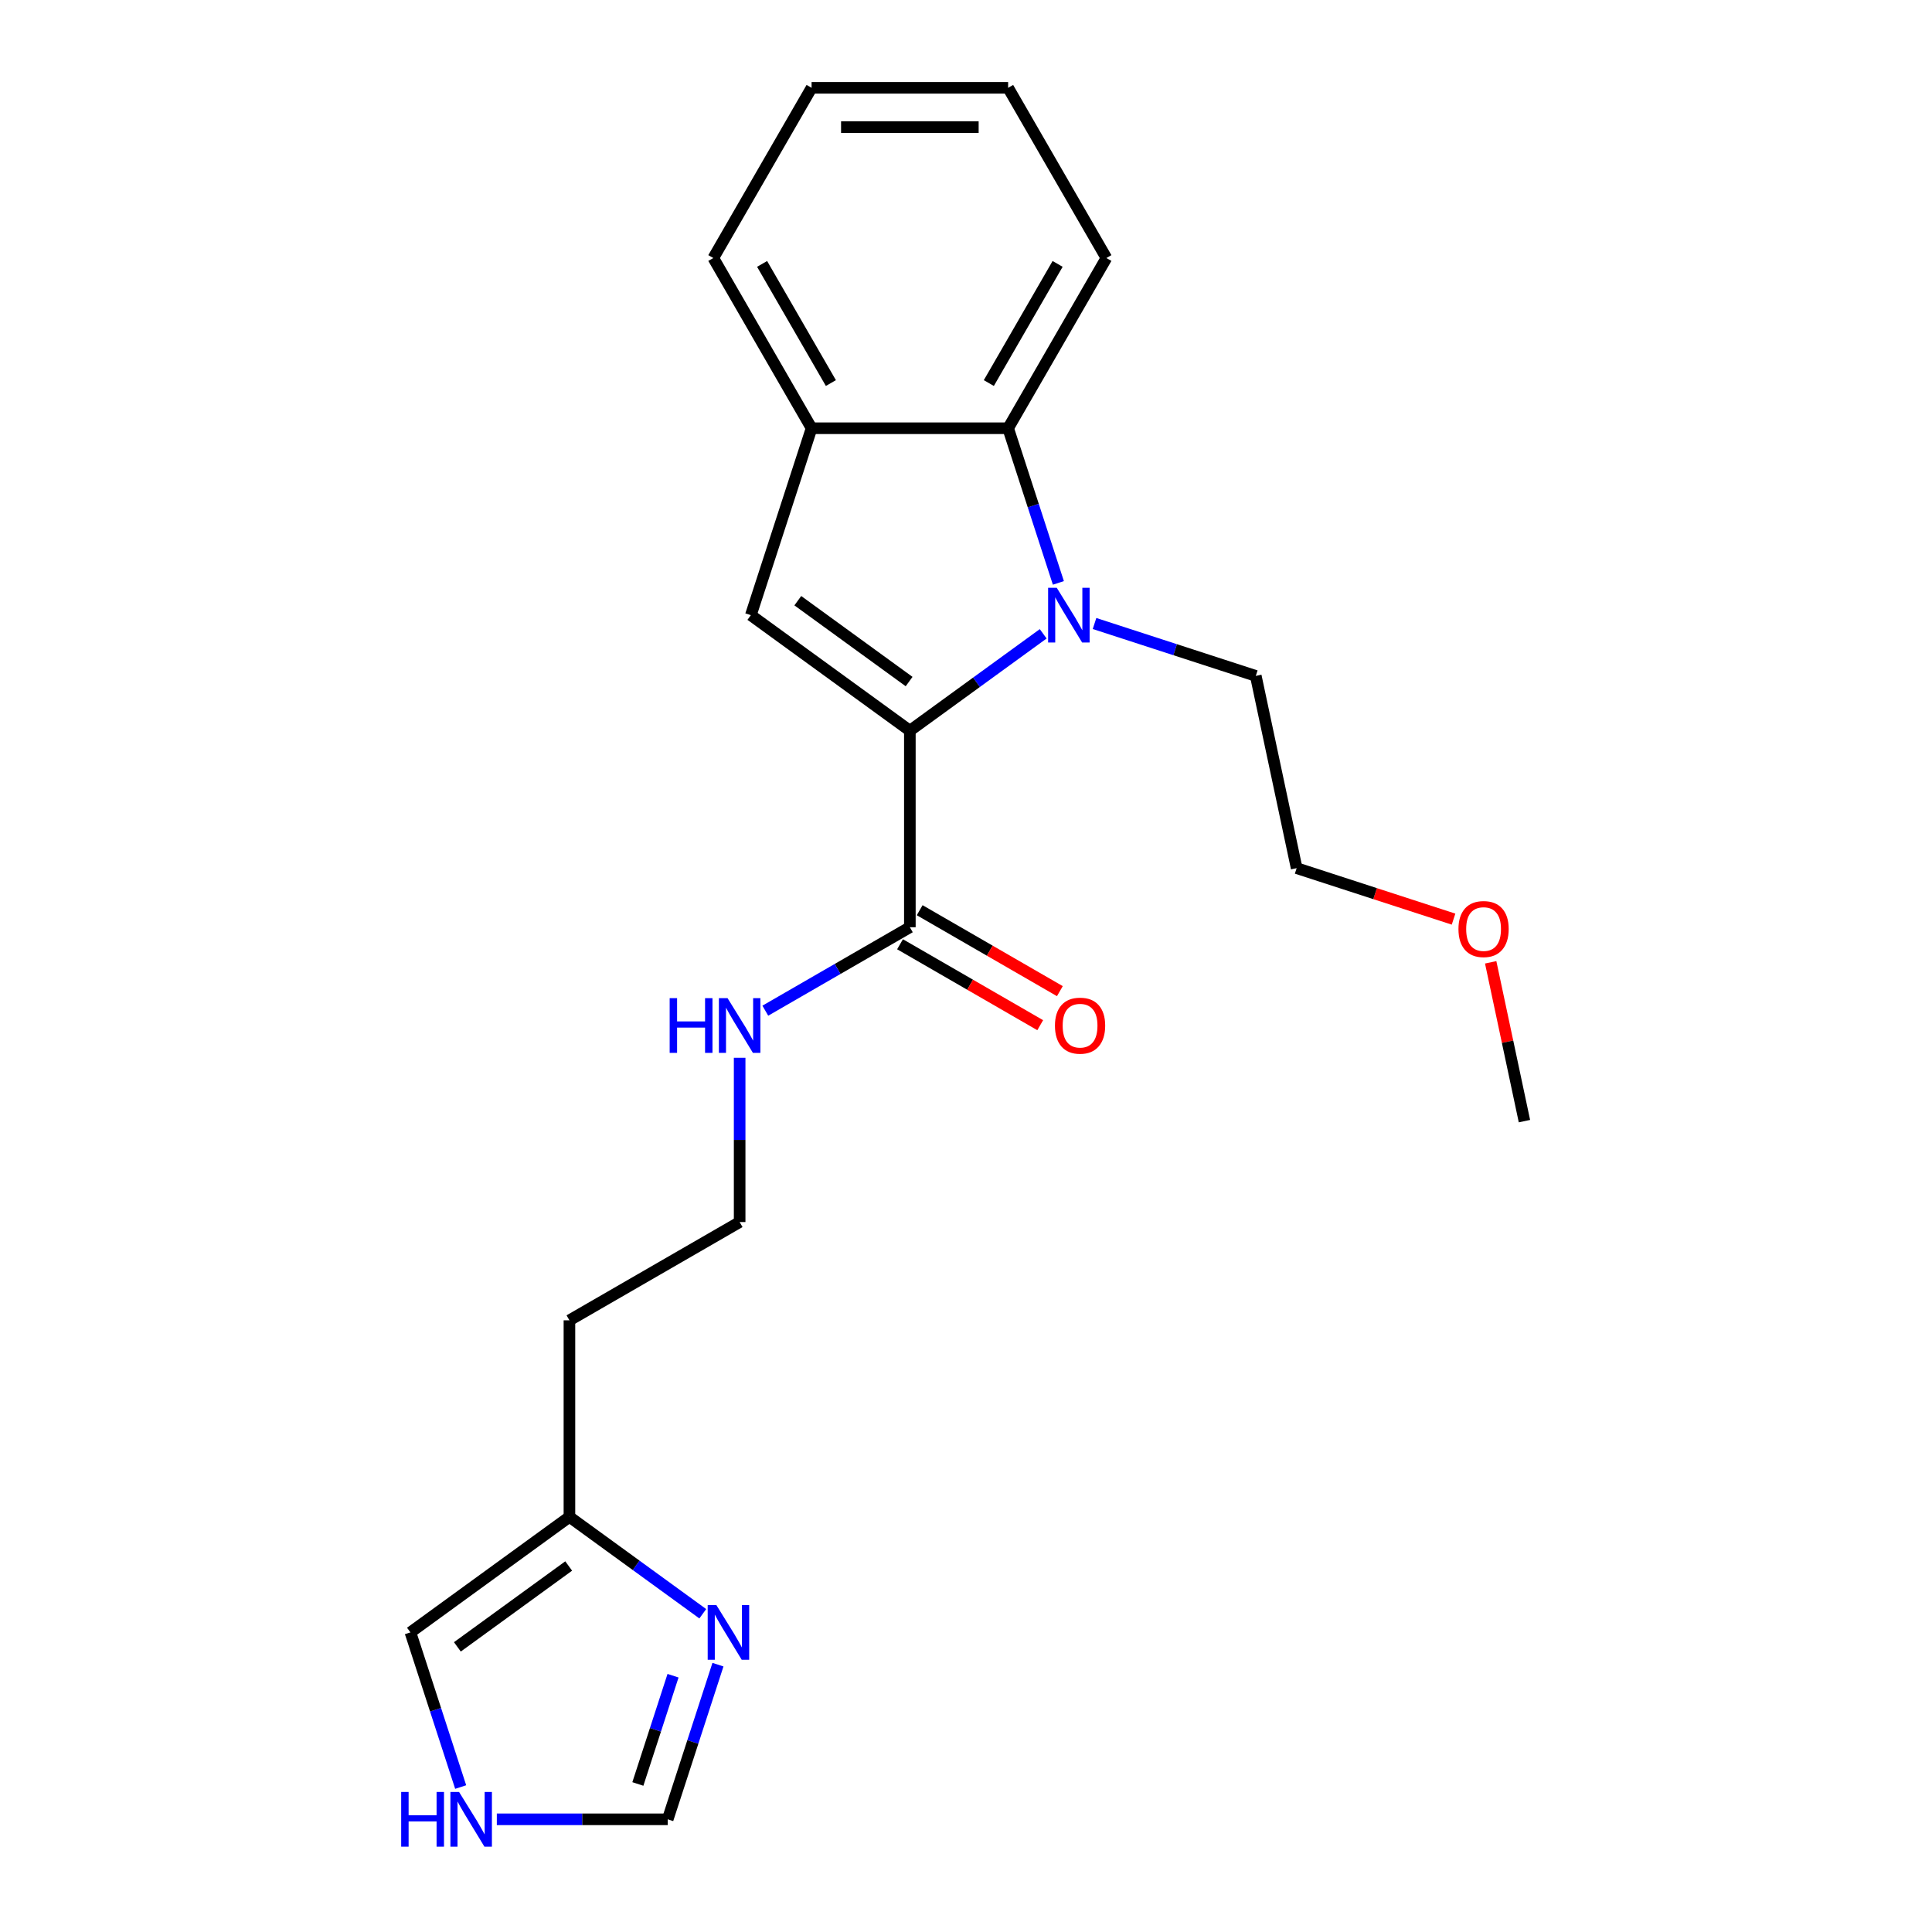 <?xml version='1.0' encoding='iso-8859-1'?>
<svg version='1.1' baseProfile='full'
              xmlns='http://www.w3.org/2000/svg'
                      xmlns:rdkit='http://www.rdkit.org/xml'
                      xmlns:xlink='http://www.w3.org/1999/xlink'
                  xml:space='preserve'
width='1000px' height='1000px' viewBox='0 0 1000 1000'>
<!-- END OF HEADER -->
<rect style='opacity:1.0;fill:#FFFFFF;stroke:none' width='1000' height='1000' x='0' y='0'> </rect>
<path class='bond-0' d='M 470.941,378.205 L 505.45,353.132' style='fill:none;fill-rule:evenodd;stroke:#000000;stroke-width:6px;stroke-linecap:butt;stroke-linejoin:miter;stroke-opacity:1' />
<path class='bond-0' d='M 505.45,353.132 L 539.959,328.06' style='fill:none;fill-rule:evenodd;stroke:#0000FF;stroke-width:6px;stroke-linecap:butt;stroke-linejoin:miter;stroke-opacity:1' />
<path class='bond-1' d='M 470.941,378.205 L 388.639,318.409' style='fill:none;fill-rule:evenodd;stroke:#000000;stroke-width:6px;stroke-linecap:butt;stroke-linejoin:miter;stroke-opacity:1' />
<path class='bond-1' d='M 470.555,352.775 L 412.943,310.918' style='fill:none;fill-rule:evenodd;stroke:#000000;stroke-width:6px;stroke-linecap:butt;stroke-linejoin:miter;stroke-opacity:1' />
<path class='bond-4' d='M 470.941,378.205 L 470.941,479.936' style='fill:none;fill-rule:evenodd;stroke:#000000;stroke-width:6px;stroke-linecap:butt;stroke-linejoin:miter;stroke-opacity:1' />
<path class='bond-2' d='M 547.816,301.706 L 534.811,261.682' style='fill:none;fill-rule:evenodd;stroke:#0000FF;stroke-width:6px;stroke-linecap:butt;stroke-linejoin:miter;stroke-opacity:1' />
<path class='bond-2' d='M 534.811,261.682 L 521.806,221.657' style='fill:none;fill-rule:evenodd;stroke:#000000;stroke-width:6px;stroke-linecap:butt;stroke-linejoin:miter;stroke-opacity:1' />
<path class='bond-12' d='M 566.526,322.725 L 608.26,336.285' style='fill:none;fill-rule:evenodd;stroke:#0000FF;stroke-width:6px;stroke-linecap:butt;stroke-linejoin:miter;stroke-opacity:1' />
<path class='bond-12' d='M 608.26,336.285 L 649.994,349.846' style='fill:none;fill-rule:evenodd;stroke:#000000;stroke-width:6px;stroke-linecap:butt;stroke-linejoin:miter;stroke-opacity:1' />
<path class='bond-3' d='M 388.639,318.409 L 420.075,221.657' style='fill:none;fill-rule:evenodd;stroke:#000000;stroke-width:6px;stroke-linecap:butt;stroke-linejoin:miter;stroke-opacity:1' />
<path class='bond-15' d='M 521.806,221.657 L 572.672,133.556' style='fill:none;fill-rule:evenodd;stroke:#000000;stroke-width:6px;stroke-linecap:butt;stroke-linejoin:miter;stroke-opacity:1' />
<path class='bond-15' d='M 511.816,198.269 L 547.421,136.598' style='fill:none;fill-rule:evenodd;stroke:#000000;stroke-width:6px;stroke-linecap:butt;stroke-linejoin:miter;stroke-opacity:1' />
<path class='bond-22' d='M 521.806,221.657 L 420.075,221.657' style='fill:none;fill-rule:evenodd;stroke:#000000;stroke-width:6px;stroke-linecap:butt;stroke-linejoin:miter;stroke-opacity:1' />
<path class='bond-16' d='M 420.075,221.657 L 369.21,133.556' style='fill:none;fill-rule:evenodd;stroke:#000000;stroke-width:6px;stroke-linecap:butt;stroke-linejoin:miter;stroke-opacity:1' />
<path class='bond-16' d='M 430.066,198.269 L 394.46,136.598' style='fill:none;fill-rule:evenodd;stroke:#000000;stroke-width:6px;stroke-linecap:butt;stroke-linejoin:miter;stroke-opacity:1' />
<path class='bond-10' d='M 465.854,488.746 L 502.133,509.691' style='fill:none;fill-rule:evenodd;stroke:#000000;stroke-width:6px;stroke-linecap:butt;stroke-linejoin:miter;stroke-opacity:1' />
<path class='bond-10' d='M 502.133,509.691 L 538.412,530.637' style='fill:none;fill-rule:evenodd;stroke:#FF0000;stroke-width:6px;stroke-linecap:butt;stroke-linejoin:miter;stroke-opacity:1' />
<path class='bond-10' d='M 476.027,471.125 L 512.306,492.071' style='fill:none;fill-rule:evenodd;stroke:#000000;stroke-width:6px;stroke-linecap:butt;stroke-linejoin:miter;stroke-opacity:1' />
<path class='bond-10' d='M 512.306,492.071 L 548.586,513.017' style='fill:none;fill-rule:evenodd;stroke:#FF0000;stroke-width:6px;stroke-linecap:butt;stroke-linejoin:miter;stroke-opacity:1' />
<path class='bond-11' d='M 470.941,479.936 L 433.532,501.534' style='fill:none;fill-rule:evenodd;stroke:#000000;stroke-width:6px;stroke-linecap:butt;stroke-linejoin:miter;stroke-opacity:1' />
<path class='bond-11' d='M 433.532,501.534 L 396.123,523.132' style='fill:none;fill-rule:evenodd;stroke:#0000FF;stroke-width:6px;stroke-linecap:butt;stroke-linejoin:miter;stroke-opacity:1' />
<path class='bond-5' d='M 363.757,835.273 L 329.247,810.2' style='fill:none;fill-rule:evenodd;stroke:#0000FF;stroke-width:6px;stroke-linecap:butt;stroke-linejoin:miter;stroke-opacity:1' />
<path class='bond-5' d='M 329.247,810.2 L 294.738,785.128' style='fill:none;fill-rule:evenodd;stroke:#000000;stroke-width:6px;stroke-linecap:butt;stroke-linejoin:miter;stroke-opacity:1' />
<path class='bond-8' d='M 371.613,861.627 L 358.608,901.651' style='fill:none;fill-rule:evenodd;stroke:#0000FF;stroke-width:6px;stroke-linecap:butt;stroke-linejoin:miter;stroke-opacity:1' />
<path class='bond-8' d='M 358.608,901.651 L 345.603,941.675' style='fill:none;fill-rule:evenodd;stroke:#000000;stroke-width:6px;stroke-linecap:butt;stroke-linejoin:miter;stroke-opacity:1' />
<path class='bond-8' d='M 348.361,867.347 L 339.258,895.364' style='fill:none;fill-rule:evenodd;stroke:#0000FF;stroke-width:6px;stroke-linecap:butt;stroke-linejoin:miter;stroke-opacity:1' />
<path class='bond-8' d='M 339.258,895.364 L 330.154,923.381' style='fill:none;fill-rule:evenodd;stroke:#000000;stroke-width:6px;stroke-linecap:butt;stroke-linejoin:miter;stroke-opacity:1' />
<path class='bond-6' d='M 294.738,785.128 L 294.738,683.397' style='fill:none;fill-rule:evenodd;stroke:#000000;stroke-width:6px;stroke-linecap:butt;stroke-linejoin:miter;stroke-opacity:1' />
<path class='bond-9' d='M 294.738,785.128 L 212.436,844.924' style='fill:none;fill-rule:evenodd;stroke:#000000;stroke-width:6px;stroke-linecap:butt;stroke-linejoin:miter;stroke-opacity:1' />
<path class='bond-9' d='M 294.352,810.558 L 236.741,852.415' style='fill:none;fill-rule:evenodd;stroke:#000000;stroke-width:6px;stroke-linecap:butt;stroke-linejoin:miter;stroke-opacity:1' />
<path class='bond-7' d='M 238.445,924.972 L 225.441,884.948' style='fill:none;fill-rule:evenodd;stroke:#0000FF;stroke-width:6px;stroke-linecap:butt;stroke-linejoin:miter;stroke-opacity:1' />
<path class='bond-7' d='M 225.441,884.948 L 212.436,844.924' style='fill:none;fill-rule:evenodd;stroke:#000000;stroke-width:6px;stroke-linecap:butt;stroke-linejoin:miter;stroke-opacity:1' />
<path class='bond-24' d='M 257.156,941.675 L 301.38,941.675' style='fill:none;fill-rule:evenodd;stroke:#0000FF;stroke-width:6px;stroke-linecap:butt;stroke-linejoin:miter;stroke-opacity:1' />
<path class='bond-24' d='M 301.38,941.675 L 345.603,941.675' style='fill:none;fill-rule:evenodd;stroke:#000000;stroke-width:6px;stroke-linecap:butt;stroke-linejoin:miter;stroke-opacity:1' />
<path class='bond-14' d='M 382.839,547.504 L 382.839,590.018' style='fill:none;fill-rule:evenodd;stroke:#0000FF;stroke-width:6px;stroke-linecap:butt;stroke-linejoin:miter;stroke-opacity:1' />
<path class='bond-14' d='M 382.839,590.018 L 382.839,632.532' style='fill:none;fill-rule:evenodd;stroke:#000000;stroke-width:6px;stroke-linecap:butt;stroke-linejoin:miter;stroke-opacity:1' />
<path class='bond-18' d='M 649.994,349.846 L 671.145,449.353' style='fill:none;fill-rule:evenodd;stroke:#000000;stroke-width:6px;stroke-linecap:butt;stroke-linejoin:miter;stroke-opacity:1' />
<path class='bond-13' d='M 294.738,683.397 L 382.839,632.532' style='fill:none;fill-rule:evenodd;stroke:#000000;stroke-width:6px;stroke-linecap:butt;stroke-linejoin:miter;stroke-opacity:1' />
<path class='bond-20' d='M 572.672,133.556 L 521.806,45.455' style='fill:none;fill-rule:evenodd;stroke:#000000;stroke-width:6px;stroke-linecap:butt;stroke-linejoin:miter;stroke-opacity:1' />
<path class='bond-21' d='M 369.21,133.556 L 420.075,45.455' style='fill:none;fill-rule:evenodd;stroke:#000000;stroke-width:6px;stroke-linecap:butt;stroke-linejoin:miter;stroke-opacity:1' />
<path class='bond-17' d='M 752.354,475.739 L 711.75,462.546' style='fill:none;fill-rule:evenodd;stroke:#FF0000;stroke-width:6px;stroke-linecap:butt;stroke-linejoin:miter;stroke-opacity:1' />
<path class='bond-17' d='M 711.75,462.546 L 671.145,449.353' style='fill:none;fill-rule:evenodd;stroke:#000000;stroke-width:6px;stroke-linecap:butt;stroke-linejoin:miter;stroke-opacity:1' />
<path class='bond-19' d='M 771.575,498.093 L 780.312,539.195' style='fill:none;fill-rule:evenodd;stroke:#FF0000;stroke-width:6px;stroke-linecap:butt;stroke-linejoin:miter;stroke-opacity:1' />
<path class='bond-19' d='M 780.312,539.195 L 789.048,580.297' style='fill:none;fill-rule:evenodd;stroke:#000000;stroke-width:6px;stroke-linecap:butt;stroke-linejoin:miter;stroke-opacity:1' />
<path class='bond-23' d='M 521.806,45.455 L 420.075,45.455' style='fill:none;fill-rule:evenodd;stroke:#000000;stroke-width:6px;stroke-linecap:butt;stroke-linejoin:miter;stroke-opacity:1' />
<path class='bond-23' d='M 506.547,65.801 L 435.335,65.801' style='fill:none;fill-rule:evenodd;stroke:#000000;stroke-width:6px;stroke-linecap:butt;stroke-linejoin:miter;stroke-opacity:1' />
<path  class='atom-1' d='M 546.983 304.249
L 556.263 319.249
Q 557.183 320.729, 558.663 323.409
Q 560.143 326.089, 560.223 326.249
L 560.223 304.249
L 563.983 304.249
L 563.983 332.569
L 560.103 332.569
L 550.143 316.169
Q 548.983 314.249, 547.743 312.049
Q 546.543 309.849, 546.183 309.169
L 546.183 332.569
L 542.503 332.569
L 542.503 304.249
L 546.983 304.249
' fill='#0000FF'/>
<path  class='atom-6' d='M 370.78 830.764
L 380.06 845.764
Q 380.98 847.244, 382.46 849.924
Q 383.94 852.604, 384.02 852.764
L 384.02 830.764
L 387.78 830.764
L 387.78 859.084
L 383.9 859.084
L 373.94 842.684
Q 372.78 840.764, 371.54 838.564
Q 370.34 836.364, 369.98 835.684
L 369.98 859.084
L 366.3 859.084
L 366.3 830.764
L 370.78 830.764
' fill='#0000FF'/>
<path  class='atom-8' d='M 207.653 927.515
L 211.493 927.515
L 211.493 939.555
L 225.973 939.555
L 225.973 927.515
L 229.813 927.515
L 229.813 955.835
L 225.973 955.835
L 225.973 942.755
L 211.493 942.755
L 211.493 955.835
L 207.653 955.835
L 207.653 927.515
' fill='#0000FF'/>
<path  class='atom-8' d='M 237.613 927.515
L 246.893 942.515
Q 247.813 943.995, 249.293 946.675
Q 250.773 949.355, 250.853 949.515
L 250.853 927.515
L 254.613 927.515
L 254.613 955.835
L 250.733 955.835
L 240.773 939.435
Q 239.613 937.515, 238.373 935.315
Q 237.173 933.115, 236.813 932.435
L 236.813 955.835
L 233.133 955.835
L 233.133 927.515
L 237.613 927.515
' fill='#0000FF'/>
<path  class='atom-11' d='M 546.042 530.881
Q 546.042 524.081, 549.402 520.281
Q 552.762 516.481, 559.042 516.481
Q 565.322 516.481, 568.682 520.281
Q 572.042 524.081, 572.042 530.881
Q 572.042 537.761, 568.642 541.681
Q 565.242 545.561, 559.042 545.561
Q 552.802 545.561, 549.402 541.681
Q 546.042 537.801, 546.042 530.881
M 559.042 542.361
Q 563.362 542.361, 565.682 539.481
Q 568.042 536.561, 568.042 530.881
Q 568.042 525.321, 565.682 522.521
Q 563.362 519.681, 559.042 519.681
Q 554.722 519.681, 552.362 522.481
Q 550.042 525.281, 550.042 530.881
Q 550.042 536.601, 552.362 539.481
Q 554.722 542.361, 559.042 542.361
' fill='#FF0000'/>
<path  class='atom-12' d='M 346.619 516.641
L 350.459 516.641
L 350.459 528.681
L 364.939 528.681
L 364.939 516.641
L 368.779 516.641
L 368.779 544.961
L 364.939 544.961
L 364.939 531.881
L 350.459 531.881
L 350.459 544.961
L 346.619 544.961
L 346.619 516.641
' fill='#0000FF'/>
<path  class='atom-12' d='M 376.579 516.641
L 385.859 531.641
Q 386.779 533.121, 388.259 535.801
Q 389.739 538.481, 389.819 538.641
L 389.819 516.641
L 393.579 516.641
L 393.579 544.961
L 389.699 544.961
L 379.739 528.561
Q 378.579 526.641, 377.339 524.441
Q 376.139 522.241, 375.779 521.561
L 375.779 544.961
L 372.099 544.961
L 372.099 516.641
L 376.579 516.641
' fill='#0000FF'/>
<path  class='atom-18' d='M 754.897 480.87
Q 754.897 474.07, 758.257 470.27
Q 761.617 466.47, 767.897 466.47
Q 774.177 466.47, 777.537 470.27
Q 780.897 474.07, 780.897 480.87
Q 780.897 487.75, 777.497 491.67
Q 774.097 495.55, 767.897 495.55
Q 761.657 495.55, 758.257 491.67
Q 754.897 487.79, 754.897 480.87
M 767.897 492.35
Q 772.217 492.35, 774.537 489.47
Q 776.897 486.55, 776.897 480.87
Q 776.897 475.31, 774.537 472.51
Q 772.217 469.67, 767.897 469.67
Q 763.577 469.67, 761.217 472.47
Q 758.897 475.27, 758.897 480.87
Q 758.897 486.59, 761.217 489.47
Q 763.577 492.35, 767.897 492.35
' fill='#FF0000'/>
</svg>
